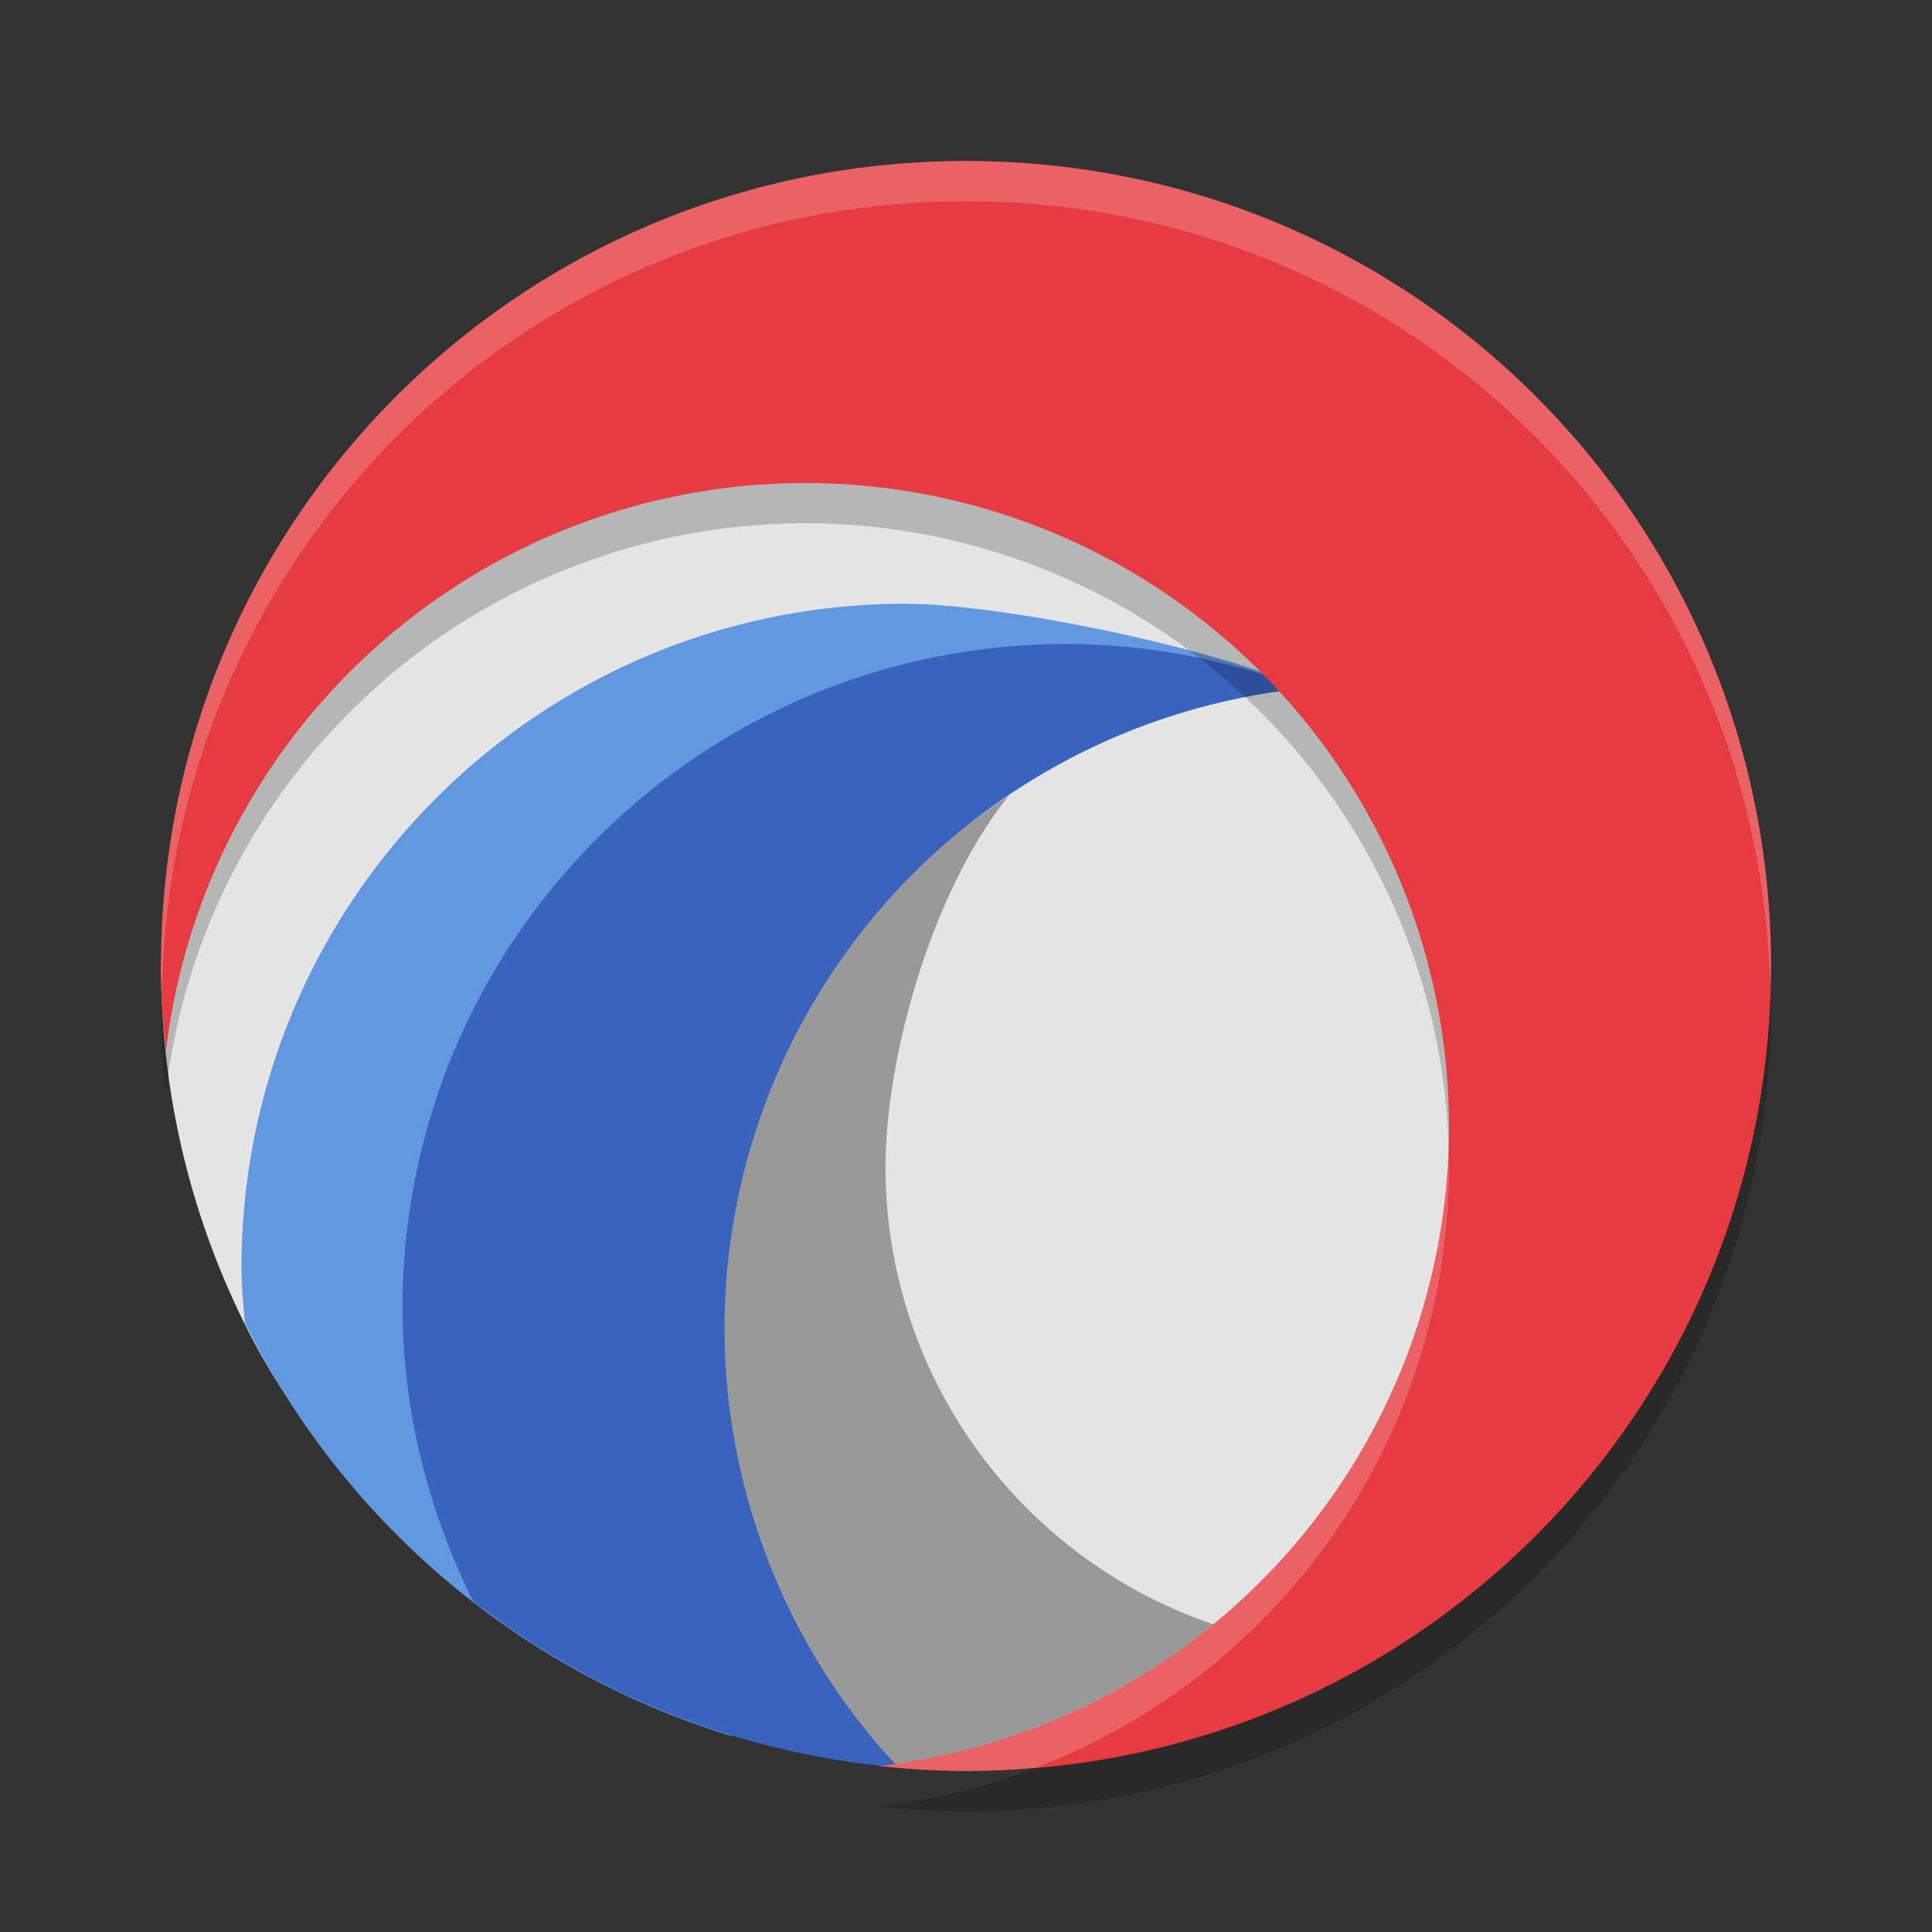 <svg xmlns="http://www.w3.org/2000/svg" width="24" height="24" version="1">
 <rect width="100%" height="100%" fill="#333333" stroke="none"/>
 <path style="fill:#e4e4e4" d="m 20.506,12.249 c 0,5.523 -2.806,9.147 -8.329,9.147 -3.89,0 -7.439,-1.616 -9.092,-4.859 C 2.391,15.175 2,13.633 2,12 2.249,10.567 6.619,3.316 12.142,3.316 c 5.523,0 8.364,3.41 8.364,8.933 z"/>
 <path style="fill:#6298df" d="M 11.25,7.5 C 6.694,7.5 3,11.194 3,15.75 c 0.001,0.23 0.022,0.457 0.043,0.686 A 10,10 0 0 0 9.062,21.557 c 0.573,-0.017 1.148,-0.041 1.699,-0.049 A 8,8 0 0 1 9,16.5 8,8 0 0 1 9.016,16.164 C 9.013,16.109 9.001,16.055 9,16 9.008,15.949 9.022,15.9 9.031,15.85 A 8,8 0 0 1 16.188,8.551 C 15.089,8.045 12.443,7.503 11.25,7.5 Z"/>
 <path style="fill:#999999" d="M 12.535,9.881 C 10.331,11.363 8.307,13.844 8.301,16.5 c 0.002,2.028 1.467,3.977 2.859,5.457 a 10,10 0 0 0 0.174,0.01 c 1.767,-0.117 4.102,-0.64 5.447,-1.477 C 13.557,20.373 11.004,17.726 11,14.5 c 0.003,-1.427 0.603,-3.471 1.535,-4.619 z"/>
 <path style="fill:#3a62bf" d="M 13.25,8 C 8.694,8 5,11.694 5,16.25 c 0.003,1.269 0.315,2.509 0.877,3.641 A 10,10 0 0 0 11.158,21.957 8,8 0 0 1 9,16.5 8,8 0 0 1 16.186,8.551 C 15.249,8.191 14.254,8.003 13.25,8 Z"/>
 <path style="opacity:0.2" d="m 12,2.5 c -5.54,0 -10,4.46 -10,10 0,0.358 0.023,0.709 0.061,1.057 A 8,8 0 0 1 10,6.5 a 8,8 0 0 1 8,8 8,8 0 0 1 -7.078,7.938 C 11.276,22.476 11.635,22.5 12,22.5 c 5.54,0 10,-4.46 10,-10 0,-5.54 -4.46,-10 -10,-10 z"/>
 <path style="fill:#e63b40" d="M 12,2 C 6.46,2 2,6.46 2,12 c 0,0.358 0.023,0.709 0.061,1.057 A 8,8 0 0 1 10,6 a 8,8 0 0 1 8,8 8,8 0 0 1 -7.078,7.938 C 11.276,21.976 11.635,22 12,22 17.54,22 22,17.54 22,12 22,6.46 17.54,2 12,2 Z"/>
 <path style="opacity:0.2;fill:#ffffff" d="M 12,2 C 6.46,2 2,6.46 2,12 2,12.079 2.012,12.154 2.014,12.232 2.156,6.818 6.55,2.5 12,2.5 c 5.456,0 9.855,4.328 9.988,9.75 C 21.99,12.166 22,12.084 22,12 22,6.46 17.54,2 12,2 Z m 5.99,12.201 A 8,8 0 0 1 10.922,21.938 C 11.276,21.976 11.635,22 12,22 c 0.295,0 0.585,-0.018 0.873,-0.043 A 8,8 0 0 0 18,14.5 8,8 0 0 0 17.99,14.201 Z"/>
</svg>
